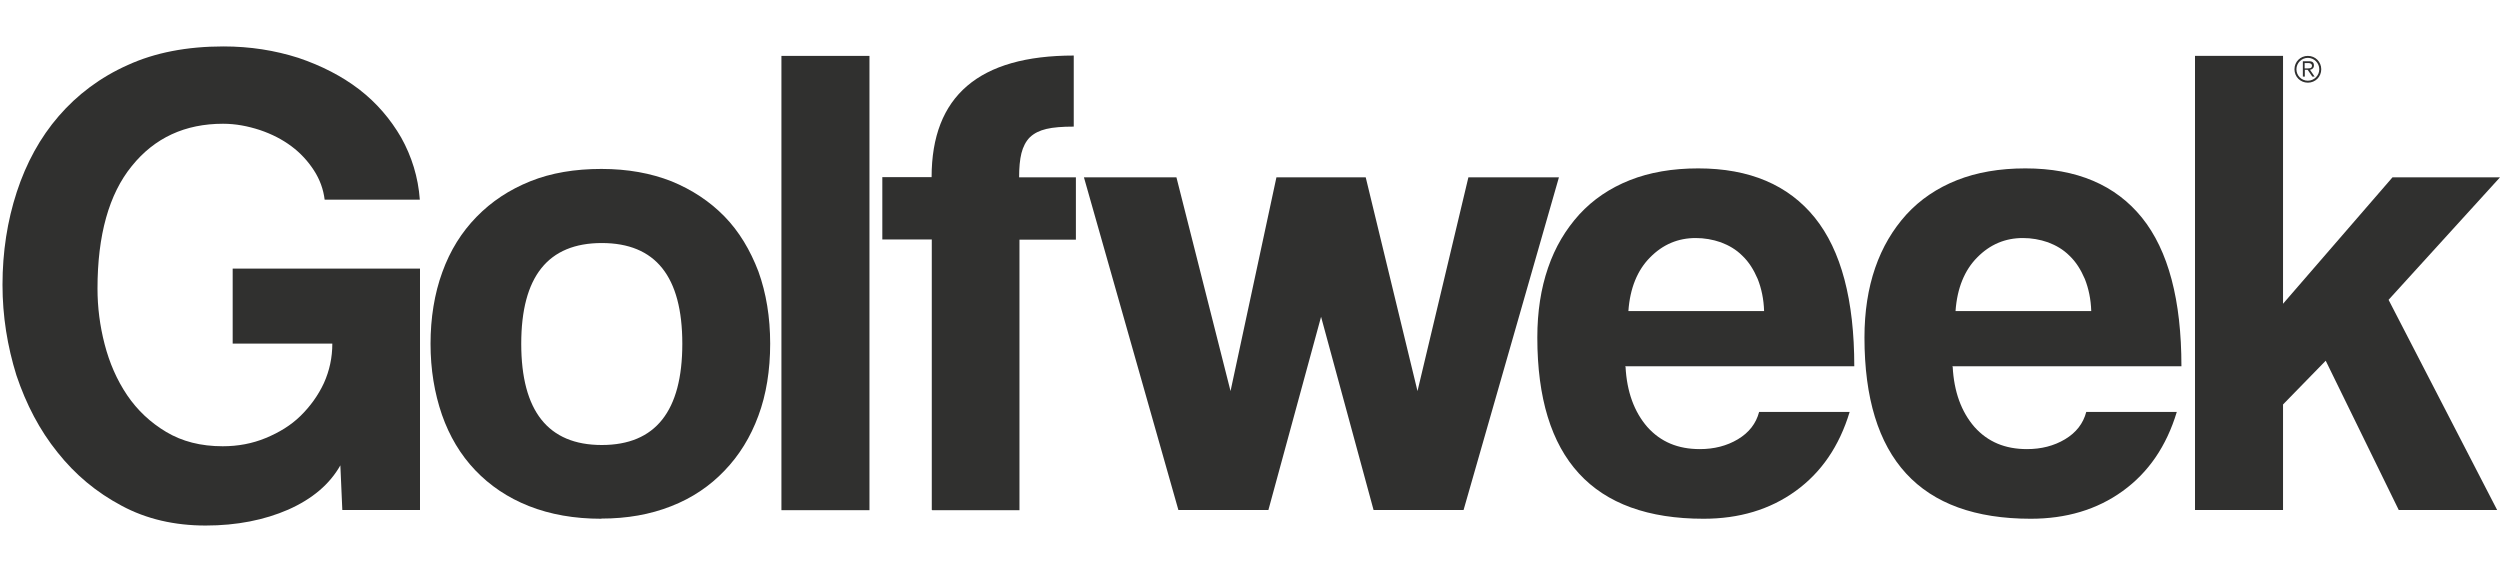 <?xml version="1.0" encoding="UTF-8"?><svg id="Layer_1" xmlns="http://www.w3.org/2000/svg" viewBox="0 0 140 32"><defs><style>.cls-1{fill:#30302f;}</style></defs><g><path class="cls-1" d="m19.17,28.56l-.11-2.5c-.6,1.06-1.57,1.88-2.92,2.48-1.33.58-2.88.89-4.62.89s-3.32-.36-4.71-1.11c-1.41-.75-2.59-1.73-3.59-2.99-1-1.24-1.75-2.68-2.3-4.31-.51-1.64-.78-3.32-.78-5.07,0-1.84.27-3.58.8-5.2s1.31-3.05,2.35-4.25c1.04-1.2,2.32-2.17,3.87-2.86,1.51-.69,3.3-1.04,5.35-1.04,1.5,0,2.88.22,4.2.64,1.3.44,2.43,1.02,3.41,1.77.97.75,1.75,1.66,2.35,2.7.58,1.04.95,2.21,1.04,3.47h-5.33c-.07-.58-.27-1.13-.6-1.64s-.75-.97-1.26-1.35-1.09-.68-1.77-.91c-.68-.22-1.35-.35-2.06-.35-2.12,0-3.83.78-5.11,2.37-1.28,1.57-1.92,3.87-1.92,6.86,0,1.04.13,2.08.4,3.12s.68,1.99,1.26,2.85c.57.84,1.3,1.53,2.19,2.06s1.93.8,3.16.8c.86,0,1.66-.15,2.41-.46s1.41-.71,1.95-1.24.99-1.15,1.31-1.84c.31-.69.47-1.42.47-2.21h-5.58v-4.2h10.49v13.52h-4.36Z"/><path class="cls-1" d="m33.67,29.05c-1.51,0-2.86-.24-4.05-.71-1.19-.47-2.19-1.15-3.01-2.01s-1.44-1.9-1.86-3.1c-.42-1.22-.64-2.54-.64-3.98s.22-2.81.66-4.01c.44-1.22,1.08-2.24,1.92-3.1s1.82-1.51,3.01-1.99c1.17-.47,2.5-.69,3.98-.69s2.77.24,3.92.69c1.15.47,2.15,1.13,2.97,1.97s1.44,1.88,1.9,3.08c.44,1.22.66,2.57.66,4.05s-.22,2.85-.66,4.03c-.44,1.2-1.08,2.23-1.9,3.08-.82.86-1.81,1.53-2.99,1.99-1.17.46-2.46.69-3.9.69m.02-4.12c3.01,0,4.51-1.9,4.51-5.67s-1.5-5.64-4.51-5.64-4.51,1.88-4.51,5.64,1.5,5.67,4.51,5.67"/></g><rect class="cls-1" x="43.76" y="3.13" width="4.93" height="25.44"/><path class="cls-1" d="m52.18,28.56v-15.15h-2.77v-3.49h2.76c0-4.54,2.65-6.81,7.96-6.81v3.98c-.64,0-1.15.04-1.53.13s-.69.24-.93.47c-.22.22-.38.53-.47.89s-.13.82-.13,1.35h3.18v3.49h-3.16v15.15h-4.89v-.02Z"/><polygon class="cls-1" points="76.92 28.56 73.98 17.74 71.03 28.56 65.99 28.56 60.7 9.93 65.88 9.93 68.91 21.9 71.48 9.93 76.48 9.93 79.38 21.9 82.23 9.93 87.3 9.93 81.96 28.56 76.92 28.56"/><g><path class="cls-1" d="m91.03,20.53c.07,1.41.49,2.54,1.22,3.38.75.84,1.72,1.24,2.94,1.24.8,0,1.51-.18,2.13-.55s1.02-.88,1.19-1.53h5.07c-.58,1.92-1.59,3.39-3.03,4.43-1.44,1.04-3.16,1.55-5.15,1.55-6.2,0-9.31-3.38-9.31-10.15,0-1.44.2-2.74.6-3.9.4-1.17.99-2.15,1.75-2.99.77-.84,1.72-1.48,2.83-1.92s2.39-.66,3.83-.66c2.88,0,5.05.93,6.53,2.76,1.48,1.84,2.21,4.62,2.21,8.32h-12.83v.02Zm7.76-3.1c-.02-.68-.15-1.28-.36-1.81-.22-.51-.49-.95-.86-1.3-.35-.35-.75-.58-1.2-.75-.46-.16-.93-.24-1.41-.24-.99,0-1.84.36-2.55,1.08-.71.71-1.13,1.72-1.22,3.01h7.61Z"/><path class="cls-1" d="m109.35,20.53c.07,1.41.49,2.54,1.22,3.38.75.84,1.72,1.24,2.94,1.24.8,0,1.51-.18,2.13-.55s1.02-.88,1.19-1.53h5.07c-.58,1.92-1.59,3.39-3.03,4.43-1.44,1.04-3.16,1.55-5.15,1.55-6.2,0-9.31-3.38-9.31-10.15,0-1.44.2-2.74.6-3.9s.99-2.15,1.75-2.99c.77-.84,1.72-1.48,2.83-1.92s2.39-.66,3.83-.66c2.88,0,5.05.93,6.53,2.76,1.48,1.84,2.21,4.62,2.21,8.32h-12.83v.02Zm7.76-3.1c-.02-.68-.15-1.28-.36-1.81-.22-.51-.49-.95-.86-1.3-.35-.35-.75-.58-1.2-.75-.46-.16-.93-.24-1.41-.24-.99,0-1.84.36-2.55,1.08-.71.71-1.13,1.72-1.22,3.01h7.61Z"/></g><polygon class="cls-1" points="122.92 3.13 122.92 28.56 127.85 28.56 127.85 22.65 130.24 20.2 134.33 28.56 139.84 28.56 133.76 16.79 140 9.93 133.98 9.93 127.85 17.01 127.85 3.13 122.92 3.13"/><path class="cls-1" d="m129.07,3.91h.16l.26.38h.13l-.26-.38c.11-.02.22-.09.22-.24,0-.16-.07-.24-.27-.24h-.35v.86h.11v-.38Zm0-.38h.2c.09,0,.2.04.2.15,0,.15-.13.15-.26.15h-.15v-.29h0Zm-.58.35c0,.42.33.75.75.75s.75-.33.75-.75-.33-.75-.75-.75c-.42,0-.75.33-.75.75m.11,0c0-.35.29-.64.64-.64s.64.29.64.64-.29.64-.64.64c-.36,0-.64-.29-.64-.64"/></svg>